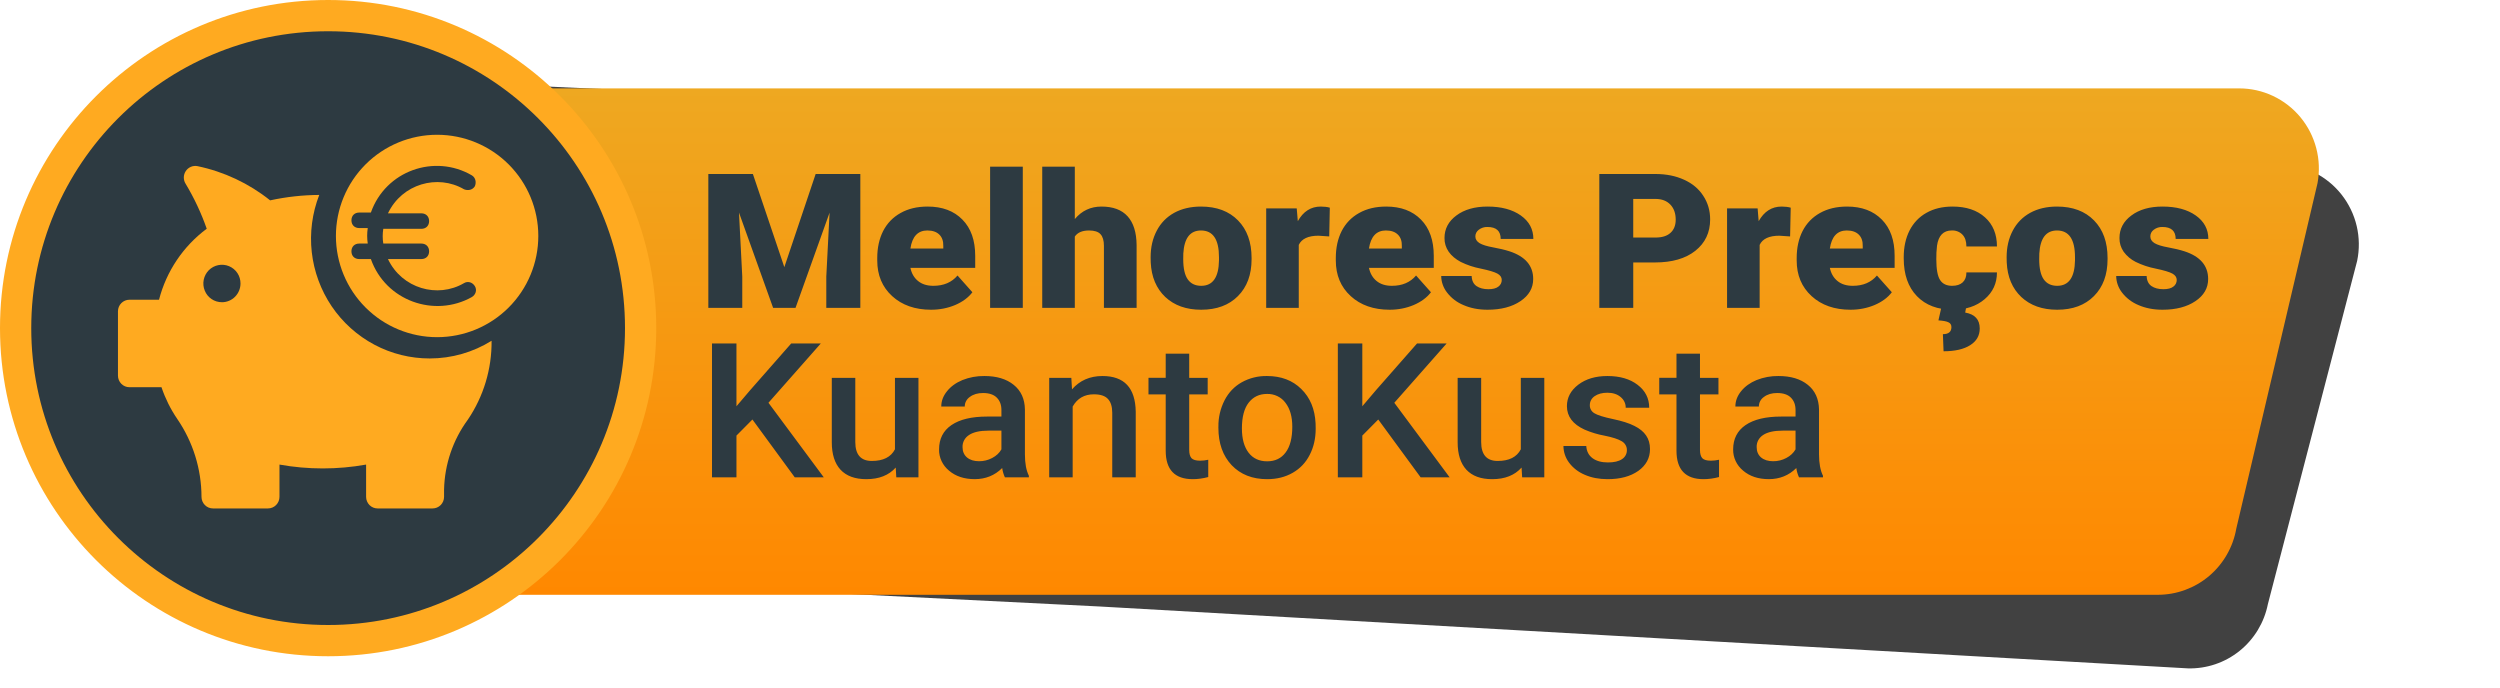 <svg width="120" height="33" viewBox="0 0 120 33" fill="none" xmlns="http://www.w3.org/2000/svg">
<path d="M52.788 29.112L105.022 32.082C105.92 32.105 106.797 31.808 107.498 31.244C108.2 30.68 108.681 29.886 108.858 28.999L113.143 12.523C113.258 11.97 113.251 11.398 113.121 10.848C112.992 10.299 112.744 9.784 112.395 9.341C112.046 8.898 111.604 8.538 111.102 8.286C110.599 8.034 110.048 7.896 109.487 7.883L23.077 4.012L18.376 21.768L17.264 27.336" fill="#414141"/>
<path d="M51.605 28.55H103.58C104.478 28.549 105.348 28.23 106.036 27.649C106.724 27.067 107.187 26.26 107.343 25.369L111.242 8.788C111.344 8.232 111.324 7.661 111.181 7.115C111.039 6.568 110.779 6.06 110.42 5.626C110.061 5.192 109.611 4.844 109.103 4.605C108.594 4.365 108.04 4.242 107.479 4.243H21.024L16.758 22.955L15.776 28.55" fill="url(#paint0_linear_894_59297)"/>
<path d="M36.139 8.352L37.648 12.823L39.151 8.353H41.296V14.778H39.662V13.278L39.82 10.206L38.185 14.778H37.11L35.471 10.202L35.629 13.278V14.778H34V8.352H36.14H36.139ZM44.694 14.867C43.923 14.867 43.3 14.649 42.823 14.213C42.346 13.775 42.108 13.205 42.108 12.505V12.382C42.108 11.894 42.203 11.462 42.391 11.089C42.583 10.716 42.862 10.427 43.228 10.224C43.592 10.018 44.025 9.915 44.526 9.915C45.231 9.915 45.789 10.124 46.197 10.542C46.606 10.956 46.81 11.536 46.81 12.28V12.858H43.7C43.756 13.126 43.878 13.336 44.067 13.489C44.256 13.643 44.5 13.719 44.8 13.719C45.295 13.719 45.682 13.554 45.961 13.224L46.675 14.028C46.48 14.284 46.204 14.489 45.845 14.642C45.489 14.791 45.105 14.867 44.694 14.867V14.867ZM44.517 11.062C44.059 11.062 43.786 11.351 43.7 11.928H45.278V11.813C45.285 11.574 45.221 11.391 45.088 11.261C44.955 11.129 44.765 11.063 44.517 11.063V11.062ZM49.094 14.778H47.525V8H49.094V14.778ZM51.591 10.515C51.926 10.115 52.352 9.915 52.872 9.915C53.426 9.915 53.844 10.071 54.125 10.383C54.407 10.695 54.551 11.155 54.557 11.764V14.778H52.988V11.799C52.988 11.546 52.934 11.361 52.826 11.243C52.718 11.122 52.533 11.063 52.273 11.063C51.951 11.063 51.724 11.159 51.591 11.354V14.778H50.027V8H51.591V10.515V10.515ZM55.23 12.347C55.23 11.87 55.328 11.446 55.523 11.075C55.718 10.702 55.998 10.416 56.362 10.215C56.728 10.015 57.157 9.915 57.648 9.915C58.4 9.915 58.992 10.137 59.426 10.581C59.859 11.023 60.076 11.624 60.076 12.387V12.439C60.076 13.184 59.858 13.775 59.421 14.213C58.988 14.649 58.4 14.867 57.658 14.867C56.943 14.867 56.369 14.663 55.935 14.257C55.503 13.848 55.269 13.295 55.235 12.598L55.23 12.347V12.347ZM56.795 12.439C56.795 12.88 56.867 13.204 57.013 13.41C57.158 13.616 57.373 13.719 57.658 13.719C58.215 13.719 58.499 13.312 58.511 12.497V12.347C58.511 11.49 58.223 11.063 57.648 11.063C57.125 11.063 56.842 11.431 56.799 12.17L56.795 12.439V12.439ZM63.803 11.349L63.288 11.314C62.796 11.314 62.48 11.461 62.341 11.755V14.778H60.777V10.004H62.243L62.295 10.616C62.557 10.149 62.924 9.915 63.395 9.915C63.562 9.915 63.708 9.933 63.831 9.968L63.803 11.349H63.803ZM66.704 14.867C65.934 14.867 65.31 14.649 64.834 14.213C64.357 13.775 64.119 13.205 64.119 12.505V12.382C64.119 11.894 64.213 11.462 64.401 11.089C64.593 10.716 64.872 10.427 65.238 10.224C65.603 10.018 66.036 9.915 66.537 9.915C67.243 9.915 67.8 10.124 68.208 10.542C68.616 10.956 68.821 11.536 68.821 12.28V12.858H65.71C65.767 13.126 65.889 13.336 66.077 13.489C66.266 13.643 66.511 13.719 66.811 13.719C67.305 13.719 67.692 13.554 67.971 13.224L68.686 14.028C68.491 14.284 68.214 14.489 67.855 14.642C67.499 14.791 67.115 14.867 66.705 14.867H66.704ZM66.528 11.062C66.07 11.062 65.798 11.351 65.71 11.928H67.288V11.813C67.295 11.574 67.231 11.391 67.098 11.261C66.965 11.129 66.775 11.063 66.528 11.063V11.062ZM72.084 13.437C72.084 13.31 72.014 13.208 71.875 13.132C71.735 13.055 71.471 12.976 71.081 12.894C70.745 12.83 70.42 12.722 70.115 12.572C69.862 12.436 69.669 12.274 69.536 12.082C69.401 11.887 69.332 11.658 69.336 11.424C69.336 10.986 69.526 10.625 69.906 10.343C70.287 10.058 70.786 9.915 71.402 9.915C72.063 9.915 72.596 10.058 72.999 10.343C73.401 10.629 73.601 11.003 73.601 11.469H72.033C72.033 11.086 71.821 10.895 71.396 10.895C71.246 10.89 71.1 10.938 70.983 11.027C70.931 11.065 70.889 11.114 70.86 11.169C70.831 11.225 70.816 11.287 70.817 11.349C70.817 11.481 70.885 11.589 71.02 11.672C71.157 11.753 71.373 11.821 71.671 11.874C71.971 11.928 72.234 11.991 72.46 12.064C73.215 12.312 73.593 12.754 73.593 13.393C73.593 13.828 73.388 14.182 72.98 14.456C72.574 14.729 72.048 14.867 71.402 14.867C70.971 14.867 70.588 14.792 70.251 14.645C69.936 14.516 69.664 14.309 69.462 14.046C69.28 13.815 69.181 13.535 69.178 13.247H70.64C70.647 13.467 70.724 13.629 70.872 13.732C71.02 13.832 71.212 13.882 71.443 13.882C71.656 13.882 71.816 13.841 71.922 13.758C71.973 13.721 72.015 13.672 72.043 13.616C72.071 13.56 72.085 13.499 72.083 13.437H72.084ZM78.396 12.598V14.778H76.767V8.352H79.464C79.981 8.352 80.437 8.445 80.833 8.626C81.232 8.806 81.541 9.064 81.757 9.399C81.976 9.732 82.087 10.109 82.087 10.533C82.087 11.159 81.85 11.661 81.376 12.038C80.906 12.411 80.259 12.598 79.436 12.598H78.396V12.598ZM78.396 11.402H79.464C79.779 11.402 80.02 11.328 80.183 11.177C80.351 11.027 80.434 10.815 80.434 10.541C80.434 10.241 80.349 10.002 80.179 9.823C80.008 9.643 79.776 9.552 79.483 9.549H78.395V11.402L78.396 11.402ZM85.925 11.349L85.41 11.314C84.918 11.314 84.602 11.461 84.463 11.755V14.778H82.899V10.004H84.366L84.416 10.616C84.68 10.149 85.047 9.915 85.516 9.915C85.684 9.915 85.83 9.933 85.954 9.968L85.925 11.349ZM88.826 14.867C88.056 14.867 87.432 14.649 86.956 14.213C86.479 13.775 86.241 13.205 86.241 12.505V12.382C86.241 11.894 86.336 11.462 86.524 11.089C86.716 10.716 86.995 10.427 87.359 10.224C87.725 10.018 88.158 9.915 88.659 9.915C89.364 9.915 89.921 10.124 90.33 10.542C90.739 10.956 90.942 11.536 90.942 12.28V12.858H87.833C87.889 13.126 88.011 13.336 88.2 13.489C88.388 13.643 88.632 13.719 88.933 13.719C89.428 13.719 89.815 13.554 90.093 13.224L90.808 14.028C90.614 14.284 90.336 14.489 89.978 14.642C89.621 14.791 89.238 14.867 88.826 14.867V14.867ZM88.65 11.062C88.192 11.062 87.919 11.351 87.833 11.928H89.411V11.813C89.418 11.574 89.354 11.391 89.221 11.261C89.088 11.129 88.898 11.063 88.65 11.063L88.65 11.062ZM93.7 13.719C93.92 13.719 94.09 13.663 94.211 13.552C94.331 13.437 94.39 13.278 94.387 13.074H95.854C95.854 13.599 95.656 14.028 95.26 14.363C94.867 14.698 94.359 14.867 93.737 14.867C93.007 14.867 92.431 14.649 92.01 14.213C91.59 13.777 91.379 13.174 91.379 12.404V12.342C91.379 11.86 91.472 11.434 91.657 11.067C91.846 10.697 92.117 10.412 92.47 10.215C92.823 10.015 93.24 9.915 93.723 9.915C94.376 9.915 94.894 10.087 95.278 10.431C95.662 10.775 95.854 11.242 95.854 11.83H94.387C94.387 11.583 94.324 11.393 94.197 11.261C94.132 11.194 94.053 11.142 93.965 11.108C93.876 11.073 93.781 11.058 93.686 11.062C93.281 11.062 93.044 11.309 92.976 11.799C92.951 12.013 92.94 12.228 92.943 12.444C92.943 12.923 93.003 13.255 93.124 13.441C93.245 13.627 93.438 13.719 93.7 13.719ZM94.378 14.734L94.33 15.003C94.796 15.085 95.027 15.34 95.027 15.767C95.027 16.107 94.875 16.376 94.568 16.569C94.262 16.763 93.836 16.861 93.291 16.861L93.259 16.04C93.531 16.04 93.668 15.927 93.668 15.7C93.668 15.589 93.618 15.51 93.519 15.467C93.424 15.421 93.265 15.393 93.045 15.378L93.19 14.734H94.378V14.734ZM96.318 12.347C96.318 11.87 96.415 11.446 96.61 11.075C96.805 10.702 97.085 10.416 97.45 10.215C97.815 10.015 98.244 9.915 98.736 9.915C99.488 9.915 100.081 10.137 100.514 10.581C100.948 11.023 101.163 11.624 101.163 12.387V12.439C101.163 13.184 100.946 13.775 100.509 14.213C100.076 14.649 99.488 14.867 98.745 14.867C98.031 14.867 97.457 14.663 97.023 14.257C96.59 13.848 96.356 13.295 96.323 12.598L96.318 12.347V12.347ZM97.882 12.439C97.882 12.88 97.955 13.204 98.1 13.41C98.246 13.616 98.461 13.719 98.745 13.719C99.302 13.719 99.587 13.312 99.6 12.497V12.347C99.6 11.49 99.311 11.063 98.736 11.063C98.214 11.063 97.93 11.431 97.887 12.17L97.882 12.439ZM104.483 13.437C104.483 13.31 104.412 13.208 104.274 13.132C104.134 13.055 103.87 12.976 103.48 12.894C103.144 12.83 102.819 12.721 102.514 12.572C102.282 12.455 102.083 12.287 101.934 12.082C101.8 11.887 101.73 11.658 101.735 11.424C101.735 10.986 101.925 10.625 102.306 10.343C102.686 10.058 103.184 9.915 103.8 9.915C104.462 9.915 104.994 10.058 105.397 10.343C105.799 10.629 106 11.003 106 11.469H104.432C104.432 11.086 104.22 10.895 103.796 10.895C103.645 10.89 103.499 10.937 103.382 11.027C103.33 11.065 103.287 11.114 103.258 11.169C103.23 11.225 103.215 11.287 103.216 11.349C103.216 11.481 103.283 11.589 103.419 11.672C103.556 11.753 103.773 11.821 104.069 11.874C104.37 11.928 104.632 11.991 104.858 12.064C105.613 12.312 105.991 12.754 105.991 13.393C105.991 13.828 105.787 14.182 105.378 14.456C104.973 14.729 104.447 14.867 103.8 14.867C103.37 14.867 102.987 14.792 102.649 14.645C102.335 14.516 102.062 14.309 101.86 14.046C101.679 13.815 101.58 13.535 101.577 13.247H103.039C103.046 13.467 103.123 13.629 103.271 13.732C103.419 13.832 103.61 13.882 103.842 13.882C104.055 13.882 104.215 13.841 104.32 13.758C104.372 13.721 104.414 13.672 104.442 13.616C104.47 13.56 104.484 13.499 104.483 13.437V13.437ZM36.116 20.136L35.35 20.908V22.911H34.176V16.486H35.35V19.501L36 18.737L37.977 16.487H39.398L36.886 19.333L39.541 22.911H38.148L36.116 20.136V20.136ZM42.995 22.443C42.664 22.814 42.193 23 41.584 23C41.039 23 40.626 22.848 40.344 22.545C40.066 22.242 39.926 21.804 39.926 21.23V18.137H41.054V21.217C41.054 21.822 41.319 22.126 41.848 22.126C42.396 22.126 42.766 21.939 42.958 21.566V18.137H44.086V22.911H43.022L42.995 22.443ZM48.235 22.911C48.17 22.77 48.126 22.619 48.105 22.466C47.746 22.822 47.307 22.999 46.787 22.999C46.283 22.999 45.871 22.863 45.552 22.59C45.399 22.464 45.277 22.308 45.195 22.133C45.112 21.957 45.071 21.767 45.075 21.575C45.075 21.065 45.272 20.676 45.668 20.405C46.067 20.132 46.637 19.995 47.376 19.995H48.068V19.681C48.068 19.434 47.995 19.237 47.849 19.09C47.704 18.941 47.483 18.865 47.186 18.865C46.929 18.865 46.719 18.927 46.555 19.051C46.477 19.103 46.415 19.173 46.372 19.253C46.329 19.334 46.307 19.423 46.309 19.513H45.181C45.181 19.251 45.272 19.007 45.455 18.781C45.637 18.552 45.885 18.372 46.197 18.243C46.531 18.11 46.889 18.044 47.251 18.049C47.839 18.049 48.308 18.189 48.657 18.472C49.007 18.753 49.187 19.146 49.196 19.654V21.808C49.196 22.238 49.259 22.581 49.386 22.836V22.911H48.235V22.911ZM46.996 22.139C47.218 22.139 47.427 22.088 47.623 21.985C47.821 21.882 47.969 21.744 48.068 21.569V20.67H47.46C47.041 20.67 46.728 20.739 46.519 20.877C46.417 20.941 46.335 21.028 46.279 21.131C46.224 21.234 46.197 21.349 46.202 21.465C46.202 21.67 46.273 21.835 46.416 21.958C46.561 22.079 46.754 22.139 46.996 22.139V22.139ZM51.424 18.137L51.456 18.688C51.828 18.262 52.315 18.049 52.918 18.049C53.964 18.049 54.496 18.618 54.515 19.756V22.911H53.388V19.818C53.388 19.515 53.317 19.291 53.178 19.147C53.043 19 52.817 18.927 52.505 18.927C52.05 18.927 51.712 19.122 51.488 19.514V22.911H50.362V18.137H51.425H51.424ZM57.082 16.977V18.137H57.969V18.931H57.082V21.596C57.082 21.779 57.12 21.911 57.193 21.994C57.271 22.073 57.407 22.113 57.602 22.113C57.732 22.113 57.863 22.098 57.996 22.068V22.898C57.739 22.966 57.492 23 57.254 23C56.388 23 55.954 22.545 55.954 21.635V18.931H55.127V18.136H55.954V16.977H57.082ZM58.484 20.48C58.477 20.044 58.577 19.611 58.777 19.218C58.971 18.841 59.245 18.553 59.598 18.353C59.966 18.146 60.387 18.041 60.815 18.049C61.492 18.049 62.041 18.256 62.461 18.671C62.886 19.086 63.114 19.635 63.148 20.321L63.153 20.573C63.153 21.043 63.058 21.464 62.865 21.835C62.677 22.206 62.404 22.492 62.048 22.695C61.696 22.898 61.287 23 60.823 23C60.114 23 59.547 22.776 59.12 22.329C58.696 21.878 58.483 21.28 58.483 20.533V20.48H58.484ZM59.612 20.573C59.612 21.064 59.719 21.449 59.932 21.729C60.145 22.005 60.443 22.143 60.823 22.143C61.204 22.143 61.499 22.002 61.709 21.72C61.923 21.438 62.03 21.024 62.03 20.48C62.03 19.998 61.92 19.616 61.701 19.333C61.602 19.197 61.469 19.088 61.314 19.014C61.159 18.939 60.987 18.904 60.814 18.909C60.446 18.909 60.153 19.049 59.936 19.328C59.72 19.605 59.611 20.02 59.611 20.573H59.612ZM66.156 20.136L65.391 20.908V22.911H64.216V16.486H65.391V19.501L66.04 18.737L68.017 16.487H69.438L66.927 19.333L69.582 22.911H68.19L66.156 20.136ZM73.036 22.443C72.704 22.814 72.234 23 71.624 23C71.079 23 70.667 22.848 70.385 22.545C70.107 22.242 69.967 21.804 69.967 21.23V18.137H71.096V21.217C71.096 21.822 71.36 22.126 71.888 22.126C72.437 22.126 72.807 21.939 72.999 21.566V18.137H74.126V22.911H73.063L73.035 22.443H73.036ZM78.09 21.614C78.094 21.526 78.072 21.439 78.028 21.363C77.984 21.286 77.919 21.222 77.839 21.177C77.676 21.078 77.402 20.989 77.018 20.912C76.687 20.852 76.365 20.754 76.058 20.621C75.494 20.362 75.212 19.987 75.212 19.496C75.212 19.084 75.395 18.74 75.76 18.463C76.125 18.187 76.589 18.049 77.153 18.049C77.753 18.049 78.237 18.189 78.605 18.472C78.976 18.754 79.162 19.121 79.162 19.571H78.034C78.036 19.474 78.016 19.378 77.974 19.289C77.932 19.201 77.87 19.122 77.793 19.059C77.632 18.921 77.419 18.851 77.153 18.851C76.906 18.851 76.702 18.906 76.544 19.015C76.471 19.064 76.411 19.129 76.37 19.205C76.33 19.282 76.31 19.366 76.312 19.452C76.31 19.529 76.329 19.605 76.367 19.672C76.406 19.74 76.462 19.796 76.531 19.836C76.676 19.926 76.97 20.02 77.412 20.113C77.854 20.205 78.201 20.315 78.452 20.444C78.706 20.571 78.893 20.724 79.013 20.903C79.137 21.083 79.2 21.301 79.2 21.557C79.2 21.986 79.012 22.335 78.639 22.602C78.263 22.867 77.774 23 77.166 23C76.754 23 76.389 22.93 76.066 22.788C75.765 22.662 75.505 22.461 75.314 22.206C75.14 21.972 75.046 21.693 75.045 21.407H76.141C76.156 21.66 76.256 21.855 76.443 21.994C76.628 22.13 76.874 22.197 77.18 22.197C77.477 22.197 77.703 22.143 77.858 22.038C77.931 21.991 77.99 21.927 78.03 21.853C78.071 21.779 78.091 21.697 78.09 21.614V21.614ZM81.599 16.977V18.137H82.486V18.931H81.599V21.596C81.599 21.779 81.637 21.911 81.711 21.994C81.787 22.073 81.924 22.113 82.12 22.113C82.249 22.113 82.38 22.098 82.513 22.068V22.898C82.257 22.966 82.01 23 81.771 23C80.905 23 80.471 22.545 80.471 21.635V18.931H79.644V18.136H80.471V16.977H81.599ZM86.352 22.911C86.287 22.769 86.244 22.619 86.223 22.466C85.863 22.822 85.424 22.999 84.904 22.999C84.4 22.999 83.988 22.863 83.669 22.59C83.516 22.464 83.394 22.308 83.312 22.133C83.229 21.957 83.188 21.767 83.191 21.575C83.191 21.065 83.39 20.676 83.785 20.405C84.184 20.132 84.754 19.995 85.493 19.995H86.186V19.681C86.186 19.434 86.112 19.237 85.967 19.09C85.821 18.941 85.6 18.865 85.303 18.865C85.047 18.865 84.836 18.927 84.672 19.051C84.595 19.103 84.532 19.173 84.489 19.253C84.447 19.334 84.425 19.423 84.426 19.513H83.298C83.298 19.251 83.389 19.007 83.571 18.781C83.755 18.552 84.002 18.372 84.315 18.243C84.648 18.11 85.007 18.044 85.368 18.049C85.956 18.049 86.425 18.189 86.775 18.472C87.124 18.753 87.303 19.146 87.313 19.654V21.808C87.313 22.238 87.377 22.581 87.503 22.836V22.911H86.353H86.352ZM85.113 22.139C85.336 22.139 85.545 22.088 85.74 21.985C85.937 21.882 86.086 21.744 86.186 21.569V20.67H85.577C85.159 20.67 84.845 20.739 84.635 20.877C84.534 20.941 84.452 21.029 84.396 21.131C84.341 21.234 84.315 21.349 84.32 21.465C84.32 21.67 84.391 21.835 84.532 21.958C84.678 22.079 84.872 22.139 85.112 22.139H85.113Z" fill="#2D3A41"/>
<path d="M15.75 30.75C24.034 30.75 30.75 24.034 30.75 15.75C30.75 7.466 24.034 0.75 15.75 0.75C7.466 0.75 0.75 7.466 0.75 15.75C0.75 24.034 7.466 30.75 15.75 30.75Z" fill="#2D3A41" stroke="#FFAA20" stroke-width="1.5"/>
<path d="M20.982 6.469C19.693 6.469 18.458 6.981 17.547 7.891C16.636 8.802 16.124 10.038 16.124 11.326C16.124 12.615 16.636 13.85 17.547 14.761C18.458 15.672 19.693 16.184 20.982 16.184C22.27 16.184 23.505 15.672 24.416 14.761C25.327 13.85 25.839 12.615 25.839 11.326C25.839 10.038 25.327 8.802 24.416 7.891C23.505 6.981 22.27 6.469 20.982 6.469V6.469Z" fill="#FFAA20"/>
<path d="M22.795 8.937C22.683 9.124 22.461 9.161 22.274 9.086C21.006 8.342 19.293 8.826 18.622 10.24H20.224C20.448 10.24 20.597 10.389 20.597 10.613C20.597 10.836 20.448 10.984 20.223 10.984H18.398C18.36 11.219 18.36 11.457 18.398 11.691H20.224C20.448 11.691 20.597 11.84 20.597 12.063C20.597 12.287 20.448 12.435 20.223 12.435H18.622C19.292 13.85 21.006 14.334 22.274 13.589C22.461 13.478 22.683 13.552 22.795 13.738C22.907 13.924 22.833 14.148 22.647 14.26C20.857 15.263 18.51 14.445 17.802 12.435H17.243C17.019 12.435 16.869 12.288 16.869 12.063C16.869 11.84 17.019 11.691 17.243 11.691H17.652C17.615 11.445 17.615 11.194 17.652 10.947H17.243C17.019 10.947 16.869 10.798 16.869 10.575C16.869 10.352 17.019 10.202 17.243 10.202H17.802C18.51 8.194 20.858 7.374 22.647 8.416C22.833 8.528 22.87 8.752 22.795 8.937V8.937Z" fill="#2D3A41"/>
<path d="M20.632 17.206C19.703 17.208 18.788 16.981 17.968 16.544C17.145 16.106 16.442 15.473 15.92 14.701C15.397 13.925 15.069 13.033 14.965 12.102C14.861 11.172 14.985 10.23 15.324 9.357C14.531 9.361 13.741 9.449 12.966 9.617C11.948 8.802 10.751 8.24 9.475 7.974C9.368 7.954 9.258 7.966 9.159 8.009C9.06 8.051 8.975 8.123 8.916 8.213C8.856 8.304 8.824 8.41 8.823 8.518C8.823 8.627 8.853 8.734 8.912 8.825C9.322 9.507 9.66 10.229 9.923 10.979C8.793 11.82 7.985 13.023 7.633 14.387H6.214C6.141 14.387 6.069 14.401 6.002 14.429C5.935 14.457 5.875 14.498 5.823 14.55C5.72 14.654 5.662 14.796 5.662 14.943V18.03C5.662 18.177 5.721 18.319 5.823 18.423C5.874 18.475 5.935 18.516 6.002 18.544C6.069 18.572 6.141 18.586 6.214 18.586H7.751C7.932 19.125 8.186 19.637 8.506 20.106C9.262 21.208 9.669 22.512 9.672 23.849C9.672 23.996 9.73 24.138 9.834 24.242C9.885 24.294 9.945 24.335 10.012 24.363C10.079 24.391 10.151 24.405 10.224 24.405H12.863C13.01 24.405 13.149 24.346 13.253 24.242C13.356 24.137 13.415 23.996 13.415 23.849V22.3C14.79 22.546 16.198 22.546 17.573 22.3V23.849C17.573 23.996 17.632 24.138 17.734 24.242C17.785 24.294 17.846 24.335 17.913 24.363C17.98 24.391 18.052 24.405 18.124 24.405H20.763C20.91 24.405 21.051 24.346 21.154 24.242C21.257 24.137 21.315 23.996 21.315 23.849V23.502C21.342 22.293 21.738 21.122 22.452 20.15C23.211 19.032 23.61 17.709 23.596 16.357C22.706 16.911 21.68 17.205 20.632 17.206V17.206ZM10.652 14.506C10.475 14.507 10.302 14.454 10.155 14.355C10.008 14.256 9.895 14.116 9.829 13.951C9.761 13.787 9.744 13.607 9.778 13.432C9.813 13.258 9.898 13.097 10.022 12.971C10.147 12.846 10.305 12.761 10.478 12.726C10.651 12.691 10.83 12.709 10.993 12.776C11.157 12.844 11.297 12.96 11.396 13.108C11.494 13.256 11.545 13.43 11.544 13.607C11.544 13.845 11.45 14.074 11.282 14.244C11.2 14.327 11.102 14.393 10.994 14.438C10.886 14.483 10.77 14.507 10.653 14.507L10.652 14.506Z" fill="#FFAA20"/>
<defs>
<linearGradient id="paint0_linear_894_59297" x1="63.541" y1="4.243" x2="63.541" y2="28.55" gradientUnits="userSpaceOnUse">
<stop stop-color="#EEA821"/>
<stop offset="1" stop-color="#FF8800"/>
</linearGradient>
</defs>
</svg>

